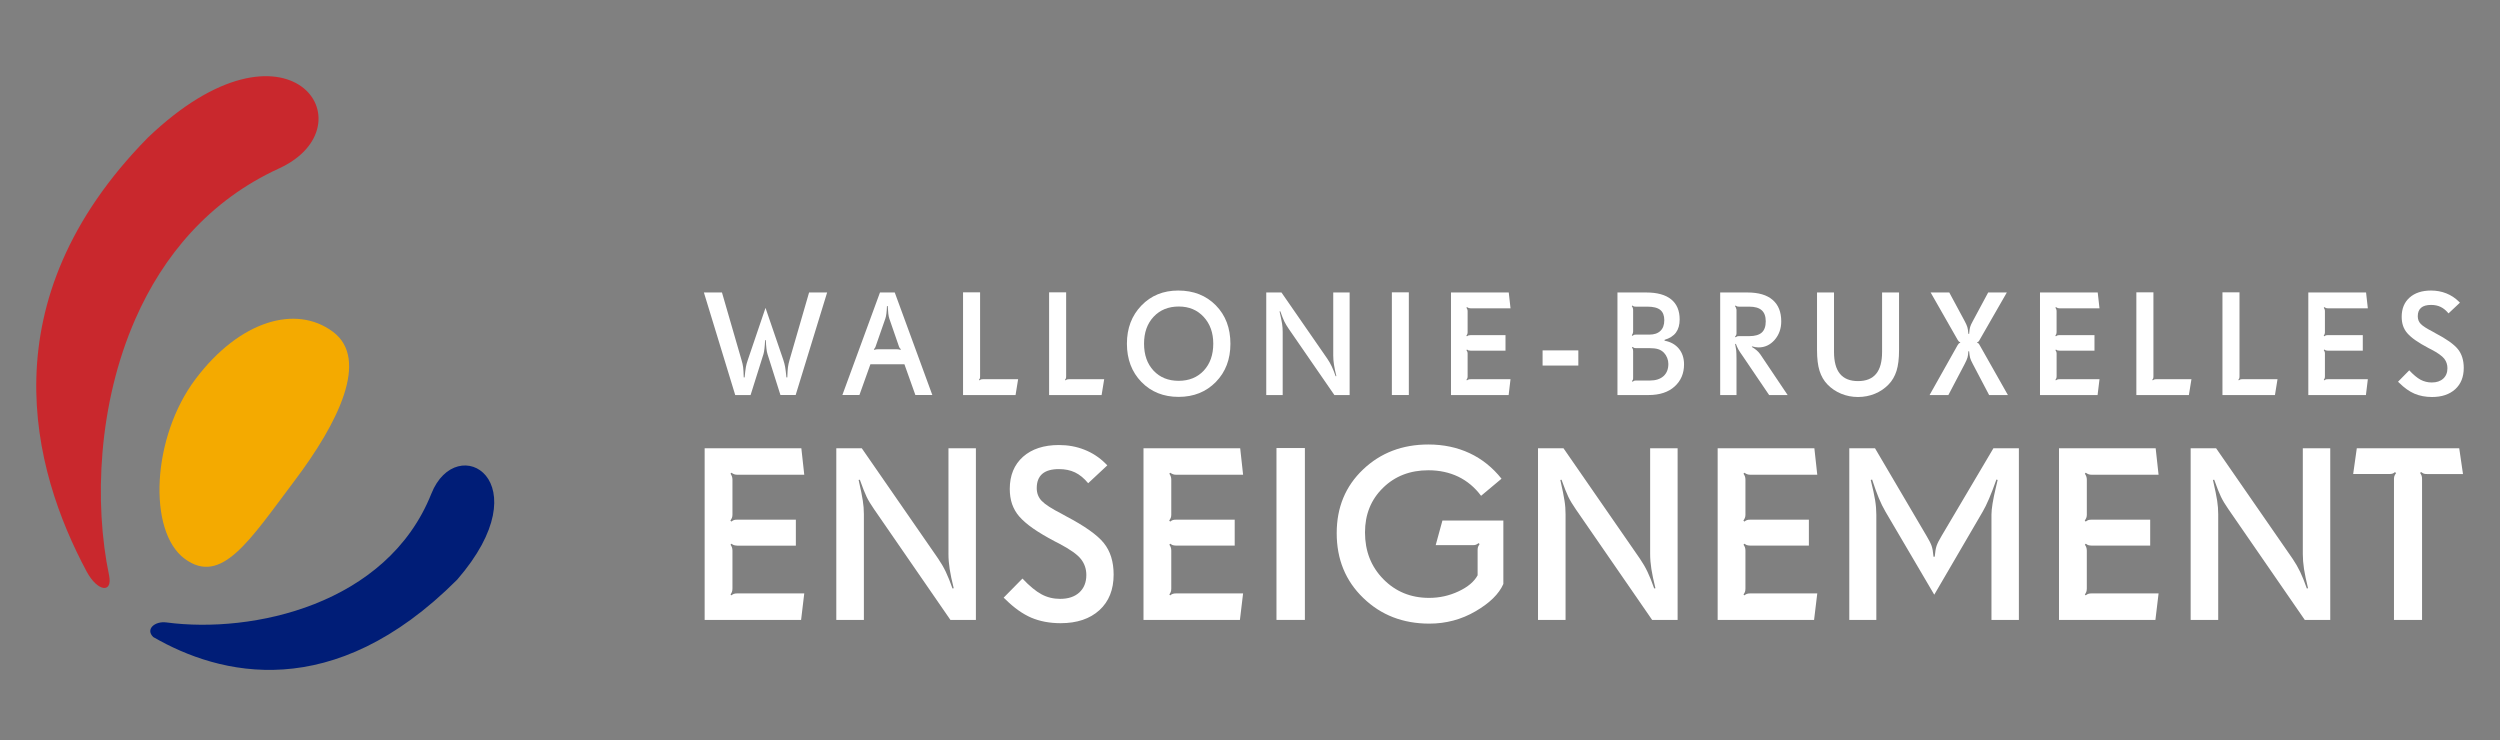 <svg width="260" height="77" viewBox="0 0 260 77" fill="none" xmlns="http://www.w3.org/2000/svg">
<rect x="0" y="0" width="260" height="77" fill="#808080" stroke="none"/>
<path d="M19.197 58.104C15.355 55.249 15.765 45.471 20.349 39.404C24.93 33.334 30.784 31.645 34.619 34.5C38.46 37.358 35.17 43.995 30.585 50.064C26.005 56.13 23.033 60.963 19.197 58.104Z" fill="#F4AA00"/>
<path d="M47.539 60.292C56.457 50.012 47.502 44.708 44.857 51.353C40.255 62.907 26.232 65.923 17.31 64.733C16.101 64.57 15.095 65.448 15.943 66.255C22.833 70.238 34.604 73.235 47.539 60.292Z" fill="#001D77"/>
<path d="M9.009 59.435C3.319 48.81 -1.362 31.332 15.373 14.319C30.044 0.288 38.743 13.065 29 17.527C21.729 20.859 16.961 26.621 14.089 33.15C10.179 42.031 9.776 52.327 11.344 59.838C11.735 61.733 10.145 61.555 9.009 59.435Z" fill="#C9282D"/>
<path d="M76.383 49.331C76.474 49.359 76.574 49.372 76.693 49.372H83.643L83.34 46.62H73.283V64.47H83.314L83.643 61.714H76.693C76.535 61.714 76.409 61.73 76.328 61.762C76.242 61.79 76.152 61.843 76.061 61.919L75.974 61.825C76.039 61.735 76.089 61.646 76.122 61.556C76.156 61.469 76.175 61.348 76.175 61.199V57.263C76.175 57.138 76.156 57.025 76.122 56.929C76.089 56.833 76.038 56.735 75.974 56.647L76.073 56.544C76.168 56.619 76.253 56.673 76.328 56.694C76.403 56.72 76.527 56.735 76.693 56.748H82.769V54.045H76.693C76.543 54.045 76.428 54.057 76.347 54.081C76.265 54.104 76.171 54.16 76.061 54.245L75.959 54.144C76.04 54.017 76.1 53.912 76.131 53.826C76.158 53.741 76.175 53.642 76.175 53.525V49.887C76.175 49.763 76.156 49.652 76.122 49.555C76.089 49.458 76.038 49.358 75.974 49.262L76.061 49.161C76.187 49.248 76.296 49.304 76.383 49.331Z" fill="white"/>
<path d="M98.639 57.588C98.639 58.102 98.681 58.633 98.767 59.184C98.851 59.73 98.988 60.394 99.187 61.178L99.059 61.2C98.819 60.52 98.589 59.947 98.367 59.478C98.143 59.006 97.878 58.554 97.576 58.108L89.626 46.621H86.975V64.472H89.844V53.474C89.844 53.011 89.807 52.539 89.733 52.071C89.663 51.6 89.517 50.881 89.296 49.916L89.424 49.89C89.711 50.696 89.944 51.291 90.126 51.666C90.309 52.045 90.567 52.474 90.906 52.961L98.843 64.47H101.493V46.62H98.64V57.588H98.639Z" fill="white"/>
<path d="M110.853 53.68L110.42 53.438C109.39 52.913 108.699 52.467 108.347 52.103C107.997 51.744 107.821 51.298 107.821 50.763C107.821 50.105 108.015 49.614 108.398 49.28C108.784 48.951 109.358 48.786 110.13 48.786C110.763 48.786 111.322 48.9 111.803 49.131C112.283 49.361 112.74 49.735 113.17 50.255L115.162 48.397L114.961 48.196C114.332 47.571 113.606 47.097 112.784 46.772C111.958 46.443 111.074 46.283 110.128 46.283C108.554 46.283 107.308 46.693 106.391 47.505C105.475 48.326 105.016 49.441 105.016 50.848C105.016 51.424 105.097 51.952 105.255 52.418C105.421 52.887 105.662 53.319 105.992 53.701C106.347 54.111 106.825 54.525 107.427 54.948C108.026 55.366 108.788 55.821 109.706 56.306L110.151 56.533C111.302 57.139 112.059 57.678 112.428 58.156C112.798 58.633 112.979 59.185 112.979 59.803C112.979 60.566 112.734 61.168 112.25 61.617C111.765 62.06 111.097 62.282 110.252 62.282C109.548 62.282 108.903 62.125 108.312 61.805C107.721 61.487 107.062 60.941 106.335 60.17L104.379 62.157L104.573 62.336C105.46 63.216 106.349 63.846 107.247 64.237C108.142 64.616 109.161 64.812 110.305 64.812C112 64.812 113.346 64.36 114.335 63.462C115.325 62.562 115.818 61.323 115.818 59.756C115.818 58.416 115.478 57.319 114.797 56.477C114.122 55.636 112.806 54.705 110.853 53.68Z" fill="white"/>
<path d="M122.024 49.331C122.113 49.359 122.215 49.372 122.334 49.372H129.282L128.98 46.62H118.923V64.47H128.952L129.281 61.714H122.333C122.172 61.714 122.05 61.73 121.966 61.762C121.882 61.79 121.792 61.841 121.699 61.919L121.612 61.825C121.675 61.735 121.729 61.646 121.761 61.556C121.796 61.469 121.813 61.348 121.813 61.199V57.263C121.813 57.138 121.796 57.025 121.761 56.929C121.73 56.833 121.675 56.735 121.612 56.647L121.712 56.544C121.807 56.619 121.889 56.667 121.966 56.694C122.042 56.72 122.165 56.735 122.333 56.744H128.409V54.046H122.333C122.181 54.046 122.066 54.058 121.986 54.083C121.905 54.105 121.811 54.162 121.699 54.246L121.597 54.143C121.681 54.018 121.74 53.913 121.768 53.829C121.798 53.744 121.813 53.645 121.813 53.528V49.89C121.813 49.766 121.796 49.654 121.761 49.558C121.73 49.461 121.675 49.36 121.612 49.265L121.699 49.164C121.828 49.248 121.935 49.304 122.024 49.331Z" fill="white"/>
<path d="M135.708 46.596H132.753V64.471H135.708V46.596Z" fill="white"/>
<path d="M149.312 56.696H153.155C153.297 56.696 153.411 56.684 153.489 56.653C153.569 56.625 153.665 56.568 153.775 56.484L153.877 56.584C153.79 56.709 153.739 56.814 153.711 56.896C153.687 56.981 153.672 57.083 153.672 57.198V59.83C153.317 60.491 152.657 61.047 151.688 61.501C150.721 61.956 149.7 62.18 148.627 62.18C146.727 62.18 145.138 61.528 143.867 60.232C142.591 58.93 141.96 57.316 141.96 55.373C141.96 53.507 142.582 51.957 143.829 50.74C145.075 49.514 146.649 48.908 148.549 48.908C149.702 48.908 150.74 49.133 151.667 49.578C152.592 50.03 153.38 50.688 154.032 51.564L156.158 49.786C155.223 48.614 154.114 47.727 152.833 47.128C151.55 46.53 150.126 46.227 148.549 46.227C145.848 46.227 143.581 47.09 141.757 48.827C139.931 50.559 139.017 52.765 139.017 55.448C139.017 58.168 139.937 60.415 141.781 62.189C143.624 63.972 145.914 64.857 148.652 64.857C150.384 64.857 151.985 64.431 153.458 63.572C154.928 62.716 155.892 61.773 156.349 60.733V54.138H150.011L149.312 56.696Z" fill="white"/>
<path d="M171.615 57.588C171.615 58.102 171.657 58.633 171.744 59.184C171.829 59.73 171.968 60.394 172.165 61.178L172.036 61.2C171.8 60.52 171.569 59.947 171.345 59.478C171.122 59.006 170.857 58.554 170.553 58.108L162.603 46.621H159.953V64.472H162.818V53.474C162.818 53.011 162.786 52.539 162.709 52.071C162.638 51.6 162.495 50.881 162.273 49.916L162.398 49.89C162.688 50.696 162.92 51.291 163.104 51.666C163.285 52.045 163.547 52.474 163.881 52.961L171.821 64.47H174.472V46.62H171.615V57.588Z" fill="white"/>
<path d="M181.737 49.331C181.828 49.359 181.927 49.372 182.049 49.372H188.996L188.694 46.62H178.636V64.47H188.664L188.996 61.714H182.049C181.886 61.714 181.762 61.73 181.679 61.762C181.594 61.79 181.507 61.841 181.412 61.919L181.324 61.825C181.393 61.735 181.441 61.646 181.476 61.556C181.51 61.469 181.526 61.348 181.526 61.199V57.263C181.526 57.138 181.51 57.025 181.476 56.929C181.441 56.833 181.392 56.735 181.324 56.647L181.427 56.544C181.517 56.619 181.602 56.667 181.679 56.694C181.758 56.72 181.881 56.735 182.049 56.744H188.124V54.046H182.049C181.894 54.046 181.779 54.058 181.698 54.083C181.618 54.105 181.523 54.162 181.412 54.246L181.311 54.143C181.396 54.018 181.453 53.913 181.48 53.829C181.511 53.744 181.526 53.645 181.526 53.528V49.89C181.526 49.766 181.51 49.654 181.476 49.558C181.441 49.461 181.392 49.36 181.324 49.265L181.412 49.164C181.538 49.248 181.648 49.304 181.737 49.331Z" fill="white"/>
<path d="M201.935 55.718C201.665 56.165 201.489 56.518 201.405 56.766C201.32 57.014 201.255 57.392 201.212 57.891L201.087 57.905C201.044 57.402 200.98 57.026 200.888 56.774C200.8 56.521 200.624 56.168 200.352 55.719L195.003 46.622H192.326V64.474H195.138V53.528C195.138 53.051 195.099 52.552 195.014 52.027C194.93 51.506 194.778 50.798 194.556 49.918L194.699 49.872C194.959 50.67 195.195 51.316 195.401 51.815C195.609 52.315 195.837 52.782 196.09 53.216L201.163 61.848L206.199 53.216C206.612 52.517 207.082 51.414 207.618 49.895L207.63 49.871L207.756 49.916C207.706 50.118 207.643 50.383 207.567 50.715C207.261 51.995 207.112 52.935 207.112 53.528V64.474H209.964V46.62H207.315L201.935 55.718Z" fill="white"/>
<path d="M217.235 49.331C217.325 49.359 217.425 49.372 217.546 49.372H224.491L224.189 46.62H214.137V64.47H224.163L224.492 61.714H217.547C217.386 61.714 217.263 61.73 217.176 61.762C217.092 61.79 217.004 61.841 216.913 61.919L216.825 61.825C216.89 61.735 216.943 61.646 216.975 61.556C217.009 61.469 217.028 61.348 217.028 61.199V57.263C217.028 57.138 217.009 57.025 216.975 56.929C216.943 56.833 216.89 56.735 216.825 56.647L216.927 56.544C217.017 56.619 217.103 56.667 217.177 56.694C217.257 56.72 217.382 56.735 217.548 56.744H223.62V54.046H217.548C217.398 54.046 217.279 54.058 217.199 54.083C217.119 54.105 217.023 54.162 216.914 54.246L216.813 54.143C216.898 54.018 216.955 53.913 216.984 53.829C217.012 53.744 217.03 53.645 217.03 53.528V49.89C217.03 49.766 217.011 49.654 216.977 49.558C216.944 49.461 216.891 49.36 216.826 49.265L216.914 49.164C217.039 49.248 217.147 49.304 217.235 49.331Z" fill="white"/>
<path d="M239.491 57.588C239.491 58.102 239.533 58.633 239.618 59.184C239.704 59.73 239.843 60.394 240.037 61.178L239.91 61.2C239.674 60.52 239.442 59.947 239.219 59.478C238.993 59.006 238.73 58.554 238.429 58.108L230.476 46.621H227.828V64.472H230.694V53.474C230.694 53.011 230.658 52.539 230.585 52.071C230.514 51.6 230.367 50.881 230.147 49.916L230.276 49.89C230.562 50.696 230.797 51.291 230.98 51.666C231.163 52.045 231.416 52.474 231.757 52.961L239.696 64.47H242.346V46.62H239.492V57.588H239.491Z" fill="white"/>
<path d="M245.107 46.62L244.73 49.298H248.457C248.617 49.298 248.739 49.286 248.823 49.254C248.908 49.226 248.993 49.175 249.077 49.098L249.191 49.199C249.099 49.331 249.042 49.44 249.015 49.514C248.991 49.599 248.973 49.696 248.973 49.814V64.47H251.893V49.814C251.893 49.68 251.878 49.573 251.849 49.48C251.819 49.395 251.767 49.294 251.691 49.187L251.79 49.088C251.901 49.167 251.994 49.227 252.07 49.255C252.146 49.288 252.26 49.3 252.411 49.3H256.151L255.76 46.621H245.107V46.62Z" fill="white"/>
<path d="M236.861 39.439H233.215C233.121 39.439 233.049 39.447 232.995 39.466C232.949 39.482 232.896 39.513 232.844 39.56L232.785 39.5C232.83 39.449 232.864 39.401 232.88 39.357C232.898 39.312 232.907 39.238 232.907 39.132V30.404H231.135V41.085H236.595L236.861 39.439Z" fill="white"/>
<path d="M146.518 30.403H144.754V41.083H146.518V30.403Z" fill="white"/>
<path d="M180.596 37.324C180.596 36.927 180.584 36.631 180.567 36.44C180.544 36.248 180.506 36.028 180.454 35.778L180.529 35.756C180.613 35.981 180.701 36.176 180.789 36.34C180.88 36.502 181.026 36.728 181.235 37.019L183.989 41.085H185.915L183.073 36.853C182.974 36.709 182.849 36.571 182.701 36.442C182.558 36.314 182.387 36.194 182.187 36.079L182.219 36.025C182.351 36.06 182.47 36.088 182.574 36.104C182.68 36.124 182.781 36.133 182.879 36.133C183.544 36.133 184.104 35.871 184.563 35.347C185.018 34.821 185.249 34.181 185.249 33.419C185.249 32.445 184.952 31.704 184.355 31.189C183.76 30.675 182.888 30.418 181.741 30.418H178.899V41.085H180.596V37.324ZM180.533 31.991C180.512 31.941 180.481 31.886 180.44 31.831L180.498 31.772C180.565 31.821 180.619 31.855 180.666 31.868C180.709 31.886 180.78 31.891 180.871 31.891H181.916C182.502 31.891 182.936 32.015 183.216 32.265C183.496 32.511 183.637 32.896 183.637 33.419C183.637 33.95 183.499 34.338 183.221 34.588C182.943 34.834 182.511 34.958 181.916 34.958H180.871C180.776 34.958 180.703 34.968 180.657 34.985C180.608 35.003 180.558 35.035 180.498 35.079L180.44 35.022C180.498 34.956 180.539 34.894 180.563 34.839C180.585 34.785 180.597 34.722 180.597 34.651V32.208C180.577 32.117 180.555 32.047 180.533 31.991Z" fill="white"/>
<path d="M252.904 39.778C252.483 39.778 252.096 39.681 251.74 39.493C251.389 39.303 250.992 38.976 250.561 38.514L249.394 39.7L249.508 39.809C250.039 40.333 250.572 40.714 251.107 40.943C251.643 41.172 252.253 41.288 252.934 41.288C253.948 41.288 254.749 41.018 255.342 40.48C255.933 39.943 256.23 39.203 256.23 38.265C256.23 37.464 256.026 36.811 255.617 36.306C255.21 35.805 254.428 35.248 253.256 34.636L253.002 34.491C252.388 34.178 251.975 33.911 251.765 33.696C251.555 33.481 251.448 33.214 251.448 32.891C251.448 32.5 251.562 32.205 251.795 32.007C252.023 31.81 252.367 31.712 252.83 31.712C253.206 31.712 253.539 31.779 253.828 31.92C254.116 32.056 254.387 32.28 254.646 32.592L255.833 31.478L255.713 31.358C255.34 30.989 254.908 30.707 254.415 30.509C253.922 30.314 253.393 30.216 252.83 30.216C251.889 30.216 251.146 30.459 250.597 30.947C250.05 31.435 249.775 32.101 249.775 32.944C249.775 33.289 249.821 33.602 249.917 33.884C250.014 34.165 250.157 34.42 250.357 34.65C250.57 34.894 250.854 35.143 251.214 35.393C251.573 35.643 252.027 35.914 252.575 36.204L252.845 36.34C253.53 36.699 253.983 37.024 254.206 37.309C254.426 37.596 254.533 37.924 254.533 38.295C254.533 38.75 254.386 39.11 254.097 39.376C253.803 39.643 253.411 39.778 252.904 39.778Z" fill="white"/>
<path d="M164.147 36.44H160.429V38.018H164.147V36.44Z" fill="white"/>
<path d="M246.255 39.439H242.101C242.006 39.439 241.931 39.447 241.884 39.466C241.831 39.482 241.774 39.513 241.724 39.56L241.674 39.506C241.713 39.45 241.739 39.397 241.763 39.344C241.782 39.291 241.792 39.221 241.792 39.131V36.778C241.792 36.702 241.782 36.636 241.763 36.579C241.739 36.522 241.713 36.466 241.674 36.41L241.73 36.352C241.789 36.395 241.838 36.426 241.884 36.442C241.927 36.455 242 36.466 242.101 36.47H245.73V34.854H242.101C242.01 34.854 241.938 34.862 241.893 34.878C241.847 34.89 241.789 34.925 241.724 34.976L241.665 34.914C241.715 34.84 241.749 34.776 241.763 34.726C241.781 34.676 241.792 34.617 241.792 34.547V32.375C241.792 32.3 241.782 32.234 241.763 32.176C241.739 32.12 241.713 32.058 241.674 31.997L241.724 31.94C241.799 31.989 241.864 32.022 241.919 32.041C241.969 32.058 242.033 32.067 242.101 32.067H246.255L246.071 30.419H240.065V41.087H246.056L246.255 39.439Z" fill="white"/>
<path d="M203.715 35.726C203.68 35.761 203.64 35.819 203.591 35.898L200.675 41.085H202.631L204.336 37.836C204.485 37.547 204.582 37.325 204.624 37.169C204.669 37.014 204.693 36.799 204.711 36.529H204.789C204.812 36.834 204.849 37.064 204.892 37.217C204.934 37.369 205.021 37.576 205.162 37.835L206.868 41.084H208.821L205.886 35.896C205.837 35.802 205.795 35.739 205.762 35.712C205.726 35.685 205.682 35.664 205.63 35.648V35.589C205.682 35.574 205.726 35.554 205.762 35.524C205.795 35.497 205.837 35.434 205.886 35.339L208.712 30.415H206.772L205.162 33.415C205.029 33.654 204.94 33.853 204.896 34.002C204.852 34.151 204.812 34.393 204.791 34.724H204.712C204.688 34.412 204.65 34.177 204.605 34.021C204.558 33.862 204.467 33.66 204.337 33.415L202.723 30.415H200.784L203.592 35.339C203.64 35.419 203.68 35.477 203.717 35.512C203.756 35.547 203.803 35.573 203.86 35.587V35.647C203.802 35.665 203.755 35.69 203.715 35.726Z" fill="white"/>
<path d="M140.363 30.418H138.657V36.972C138.657 37.277 138.684 37.596 138.733 37.925C138.783 38.253 138.867 38.649 138.982 39.115L138.908 39.13C138.768 38.725 138.631 38.38 138.497 38.101C138.362 37.82 138.206 37.547 138.023 37.281L133.273 30.419H131.69V41.085H133.399V34.516C133.399 34.234 133.381 33.955 133.338 33.674C133.295 33.395 133.207 32.965 133.074 32.388L133.15 32.372C133.32 32.855 133.461 33.206 133.571 33.434C133.681 33.658 133.834 33.917 134.034 34.209L138.775 41.085H140.362V30.418H140.363Z" fill="white"/>
<path d="M114.835 39.439H111.189C111.093 39.439 111.017 39.447 110.969 39.466C110.92 39.482 110.87 39.513 110.818 39.56L110.759 39.5C110.805 39.449 110.834 39.401 110.849 39.357C110.87 39.312 110.879 39.238 110.879 39.132V30.404H109.107V41.085H114.567L114.835 39.439Z" fill="white"/>
<path d="M194.992 40.948C195.539 40.722 196.014 40.399 196.418 39.98C196.789 39.599 197.061 39.129 197.238 38.574C197.413 38.017 197.501 37.297 197.501 36.416V30.418H195.737V36.592C195.737 37.612 195.532 38.375 195.116 38.879C194.701 39.382 194.075 39.634 193.234 39.634C192.4 39.634 191.773 39.382 191.357 38.879C190.942 38.375 190.737 37.612 190.737 36.592V30.418H188.971V36.416C188.971 37.299 189.058 38.017 189.234 38.574C189.41 39.129 189.684 39.599 190.052 39.98C190.459 40.399 190.935 40.723 191.482 40.948C192.032 41.173 192.613 41.288 193.233 41.288C193.856 41.288 194.442 41.173 194.992 40.948Z" fill="white"/>
<path d="M126.451 39.721C127.461 38.687 127.963 37.364 127.963 35.755C127.963 34.122 127.46 32.79 126.451 31.761C125.439 30.731 124.134 30.216 122.532 30.216C120.981 30.216 119.706 30.736 118.702 31.78C117.7 32.823 117.199 34.143 117.199 35.742C117.199 37.359 117.703 38.687 118.706 39.723C119.711 40.757 121.003 41.276 122.579 41.276C124.147 41.274 125.439 40.756 126.451 39.721ZM118.981 35.742C118.981 34.585 119.312 33.652 119.978 32.941C120.641 32.234 121.513 31.878 122.593 31.878C123.656 31.878 124.518 32.238 125.182 32.957C125.844 33.676 126.18 34.605 126.18 35.743C126.18 36.905 125.848 37.838 125.19 38.546C124.528 39.252 123.66 39.605 122.579 39.605C121.499 39.605 120.628 39.252 119.968 38.546C119.309 37.837 118.981 36.904 118.981 35.742Z" fill="white"/>
<path d="M173.115 35.433V35.343C173.645 35.185 174.04 34.936 174.298 34.588C174.556 34.238 174.685 33.782 174.685 33.216C174.685 32.308 174.391 31.616 173.807 31.138C173.218 30.657 172.354 30.418 171.214 30.418H168.215V41.085H171.443C172.603 41.085 173.509 40.788 174.162 40.193C174.816 39.6 175.14 38.836 175.14 37.897C175.14 37.246 174.96 36.698 174.604 36.263C174.242 35.826 173.746 35.547 173.115 35.433ZM169.811 32.023C169.791 31.976 169.76 31.913 169.707 31.831L169.771 31.772C169.827 31.821 169.879 31.855 169.926 31.868C169.972 31.884 170.043 31.891 170.14 31.891H171.322C171.943 31.891 172.394 32.005 172.673 32.235C172.947 32.462 173.087 32.816 173.087 33.297C173.087 33.783 172.954 34.156 172.683 34.412C172.414 34.671 172.028 34.8 171.528 34.8H170.142C170.047 34.8 169.983 34.809 169.936 34.825C169.89 34.843 169.834 34.879 169.772 34.928L169.708 34.867C169.714 34.858 169.722 34.843 169.733 34.829C169.808 34.714 169.845 34.602 169.845 34.489V32.198C169.837 32.13 169.826 32.071 169.811 32.023ZM173.004 39.119C172.664 39.423 172.193 39.575 171.586 39.575H170.155C170.063 39.575 169.995 39.584 169.949 39.601C169.906 39.618 169.85 39.653 169.783 39.701L169.723 39.634C169.78 39.564 169.814 39.51 169.825 39.47C169.84 39.428 169.845 39.362 169.845 39.266V36.516C169.845 36.44 169.84 36.38 169.825 36.336C169.814 36.29 169.78 36.225 169.723 36.147L169.783 36.079C169.85 36.129 169.906 36.162 169.949 36.18C169.995 36.197 170.063 36.205 170.155 36.205H171.527C171.91 36.205 172.219 36.241 172.45 36.314C172.683 36.386 172.886 36.514 173.058 36.693C173.198 36.843 173.309 37.021 173.389 37.224C173.47 37.428 173.509 37.636 173.509 37.851C173.508 38.394 173.34 38.814 173.004 39.119Z" fill="white"/>
<path d="M105.884 39.439H102.238C102.142 39.439 102.069 39.447 102.019 39.466C101.969 39.482 101.919 39.513 101.87 39.56L101.808 39.5C101.854 39.449 101.885 39.401 101.902 39.357C101.919 39.312 101.929 39.238 101.929 39.132V30.404H100.157V41.085H105.618L105.884 39.439Z" fill="white"/>
<path d="M152.757 32.039C152.81 32.055 152.871 32.065 152.942 32.065H157.093L156.911 30.418H150.903V41.085H156.899L157.093 39.44H152.942C152.847 39.44 152.774 39.447 152.723 39.467C152.669 39.483 152.621 39.514 152.564 39.561L152.509 39.507C152.551 39.45 152.582 39.399 152.601 39.345C152.623 39.291 152.632 39.223 152.632 39.131V36.778C152.632 36.702 152.623 36.636 152.601 36.579C152.582 36.522 152.551 36.466 152.509 36.409L152.571 36.352C152.627 36.395 152.677 36.427 152.723 36.442C152.769 36.455 152.842 36.466 152.942 36.468H156.573V34.855H152.942C152.852 34.855 152.781 34.863 152.734 34.879C152.688 34.893 152.628 34.926 152.564 34.977L152.501 34.915C152.554 34.842 152.587 34.777 152.604 34.729C152.623 34.679 152.632 34.62 152.632 34.549V32.376C152.632 32.301 152.623 32.235 152.601 32.177C152.582 32.121 152.551 32.06 152.509 31.999L152.564 31.941C152.638 31.987 152.701 32.019 152.757 32.039Z" fill="white"/>
<path d="M218.349 39.439H214.195C214.101 39.439 214.026 39.447 213.977 39.466C213.926 39.482 213.87 39.513 213.816 39.56L213.765 39.506C213.804 39.45 213.834 39.397 213.855 39.344C213.876 39.291 213.887 39.221 213.887 39.131V36.778C213.887 36.702 213.876 36.636 213.855 36.579C213.834 36.522 213.805 36.466 213.765 36.41L213.823 36.352C213.88 36.395 213.929 36.426 213.977 36.442C214.023 36.455 214.094 36.466 214.195 36.47H217.826V34.854H214.195C214.103 34.854 214.034 34.862 213.985 34.878C213.939 34.89 213.884 34.925 213.816 34.976L213.757 34.914C213.807 34.84 213.842 34.776 213.859 34.726C213.874 34.676 213.885 34.617 213.885 34.547V32.375C213.885 32.3 213.874 32.234 213.854 32.176C213.832 32.12 213.804 32.058 213.763 31.997L213.815 31.94C213.891 31.989 213.954 32.022 214.01 32.041C214.064 32.058 214.124 32.067 214.194 32.067H218.347L218.163 30.419H212.159V41.087H218.148L218.349 39.439Z" fill="white"/>
<path d="M90.523 37.882H94.059L95.199 41.083H96.962L93.054 30.418H91.517L87.606 41.083H89.38L90.523 37.882ZM90.986 36.205C91.011 36.172 91.035 36.123 91.054 36.063L92.074 33.139C92.121 33.014 92.156 32.838 92.186 32.61C92.215 32.383 92.232 32.122 92.243 31.832H92.326C92.338 32.122 92.357 32.383 92.383 32.61C92.411 32.838 92.448 33.014 92.491 33.139L93.501 36.063C93.521 36.123 93.546 36.172 93.573 36.205C93.603 36.241 93.641 36.276 93.689 36.313L93.645 36.386C93.591 36.366 93.539 36.352 93.486 36.342C93.436 36.331 93.377 36.326 93.305 36.326H91.268C91.203 36.326 91.149 36.33 91.107 36.338C91.061 36.347 91.005 36.362 90.934 36.386L90.881 36.313C90.924 36.276 90.958 36.241 90.986 36.205Z" fill="white"/>
<path d="M224.266 39.439C224.167 39.439 224.094 39.447 224.046 39.466C223.995 39.482 223.947 39.513 223.895 39.56L223.832 39.5C223.878 39.449 223.911 39.401 223.926 39.357C223.947 39.312 223.956 39.238 223.956 39.132V30.404H222.181V41.085H227.644L227.91 39.439H224.266Z" fill="white"/>
<path d="M82.115 37.425C82.035 37.705 81.978 37.956 81.949 38.176C81.919 38.396 81.895 38.756 81.88 39.249H81.789C81.736 38.736 81.693 38.364 81.651 38.145C81.61 37.925 81.548 37.686 81.463 37.425L79.613 32.02L77.772 37.438C77.683 37.691 77.617 37.926 77.576 38.147C77.535 38.365 77.49 38.738 77.439 39.251H77.349C77.335 38.751 77.313 38.391 77.285 38.177C77.257 37.96 77.2 37.711 77.114 37.426L75.085 30.419H73.205L76.463 41.085H78.061L79.402 36.823C79.441 36.689 79.477 36.501 79.503 36.258C79.532 36.018 79.553 35.725 79.57 35.379L79.645 35.373C79.659 35.718 79.68 36.01 79.709 36.252C79.736 36.491 79.774 36.683 79.819 36.822L81.166 41.083H82.749L86.022 30.418H84.145L82.115 37.425Z" fill="white"/>
</svg>
